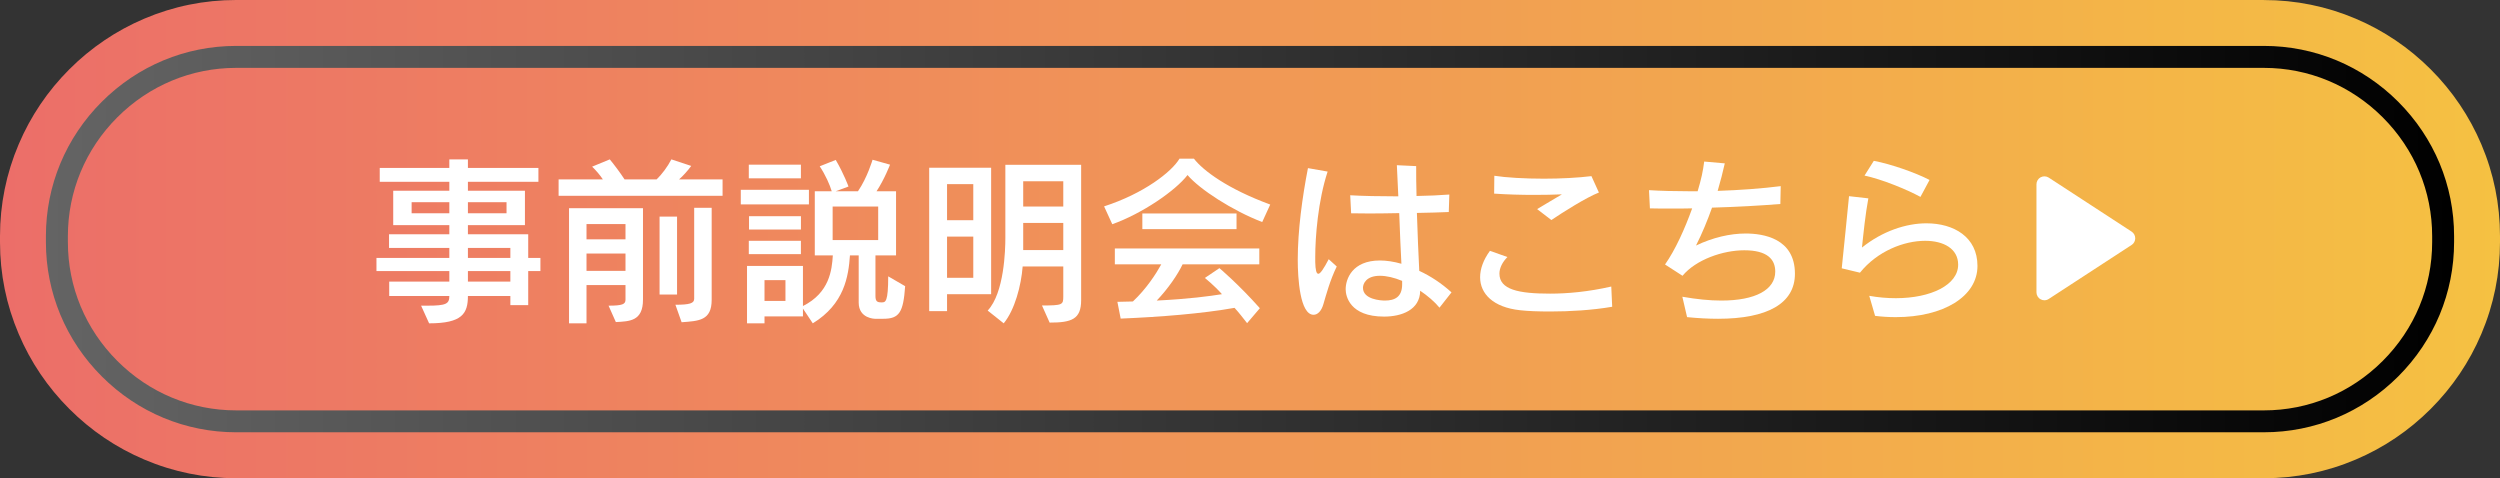 <?xml version="1.0" encoding="UTF-8"?><svg xmlns="http://www.w3.org/2000/svg" xmlns:xlink="http://www.w3.org/1999/xlink" viewBox="0 0 686.13 131.26"><rect x="0" y="0" width="686.13" height="131.26" fill="#333333" stroke="none"/><defs><style>.cls-1{fill:#fff;}.cls-2{fill:url(#Neues_Verlaufsfeld_1);}.cls-3{isolation:isolate;}.cls-4{fill:url(#linear-gradient);mix-blend-mode:screen;}</style><linearGradient id="Neues_Verlaufsfeld_1" x1="0" y1="65.63" x2="686.13" y2="65.63" gradientUnits="userSpaceOnUse"><stop offset="0" stop-color="#ec6e69"/><stop offset="1" stop-color="#f5c142"/></linearGradient><linearGradient id="linear-gradient" x1="12.6" y1="65.63" x2="673.53" y2="65.63" gradientUnits="userSpaceOnUse"><stop offset="0" stop-color="#646464"/><stop offset="1" stop-color="#000"/></linearGradient></defs><g class="cls-3"><g id="_レイヤー_2"><g id="_ボタン"><path class="cls-2" d="M621.33,0H64.81c-8.72,0-17.2,1.72-25.2,5.12-7.7,3.27-14.63,7.95-20.58,13.9-5.95,5.95-10.63,12.88-13.9,20.58C1.72,47.61,0,56.09,0,64.81v1.64c0,8.72,1.72,17.2,5.13,25.2,3.27,7.71,7.95,14.63,13.9,20.58,5.95,5.95,12.87,10.63,20.58,13.9,8,3.4,16.48,5.12,25.2,5.12h556.52c8.72,0,17.2-1.72,25.2-5.12,7.71-3.27,14.63-7.95,20.58-13.9,5.95-5.95,10.63-12.87,13.9-20.58,3.4-8,5.12-16.48,5.12-25.2v-1.64c0-8.72-1.72-17.2-5.12-25.2-3.27-7.7-7.95-14.63-13.9-20.58-5.95-5.95-12.87-10.63-20.58-13.9-8-3.4-16.48-5.12-25.2-5.12h0Z"/><path class="cls-4" d="M621.33,18.63c12.28,0,23.86,4.82,32.61,13.57,8.75,8.75,13.57,20.33,13.57,32.61v1.64c0,12.28-4.82,23.86-13.57,32.61-8.75,8.75-20.33,13.57-32.61,13.57H64.81c-12.28,0-23.86-4.82-32.61-13.57-8.75-8.75-13.57-20.33-13.57-32.61v-1.64c0-12.28,4.82-23.86,13.57-32.61,8.75-8.75,20.33-13.57,32.61-13.57h556.52M621.33,12.6H64.81c-13.89,0-26.98,5.45-36.87,15.33-9.89,9.89-15.34,22.98-15.34,36.87v1.64c0,13.89,5.45,26.98,15.34,36.87,9.89,9.89,22.98,15.33,36.87,15.33h556.52c13.89,0,26.98-5.45,36.87-15.33,9.89-9.89,15.33-22.98,15.33-36.87v-1.64c0-13.89-5.45-26.98-15.33-36.87-9.89-9.89-22.98-15.33-36.87-15.33h0Z"/><path class="cls-1" d="M585.02,67.23l-22.74,14.82c-.36.24-.78.36-1.19.36-.36,0-.72-.09-1.04-.27-.71-.38-1.14-1.12-1.14-1.92v-29.64c0-.8.44-1.54,1.14-1.92s1.56-.35,2.24.09l22.74,14.82c.62.4.99,1.09.99,1.83s-.37,1.43-.99,1.83Z"/><path class="cls-1" d="M140.07,83.74v-2.5h-11.65c0,4.8-1.55,7.5-10.65,7.5l-2.2-4.85h1.75c5.15,0,6-.5,6-2.65h-16.5v-3.95h16.5v-2.9h-20v-3.6h20v-2.75h-16.55v-3.75h16.55v-2.5h-15.4v-9.45h15.4v-2.45h-19.1v-3.8h19.1v-2.35h5.1v2.35h19.35v3.8h-19.35v2.45h15.65v9.45h-15.65v2.5h16.55v6.5h3.35v3.6h-3.35v9.35h-4.9ZM123.32,55.49h-10.35v3.05h10.35v-3.05ZM139.02,55.49h-10.6v3.05h10.6v-3.05ZM140.07,68.04h-11.65v2.75h11.65v-2.75ZM140.07,74.39h-11.65v2.9h11.65v-2.9Z"/><path class="cls-1" d="M153.31,53.74v-4.5h12.15c-.75-1.15-1.9-2.5-2.95-3.5l4.85-2c1.35,1.65,2.85,3.65,4.05,5.5h8.8c1.4-1.35,3-3.45,4.05-5.5l5.45,1.8c-.95,1.3-2.3,2.8-3.35,3.7h11.95v4.5h-45ZM167.02,83.89c3.85,0,4.65-.4,4.65-1.65v-4h-10.7v10.5h-4.8v-31.6h20.3v25.1c0,5.9-3.65,5.95-7.45,6.15l-2-4.5ZM171.67,61.49h-10.7v4.2h10.7v-4.2ZM171.67,69.59h-10.7v4.75h10.7v-4.75ZM181.02,80.84v-21.4h4.8v21.4h-4.8ZM185.37,83.64c3.95,0,5.15-.4,5.15-1.65v-24.95h4.8v25.25c0,5.7-3.5,5.8-8.25,6.15l-1.7-4.8Z"/><path class="cls-1" d="M203.31,56.09v-4h18.7v4h-18.7ZM240.17,87.49s-4.5,0-4.5-4.45v-12.95h-2.4c-.4,5.8-1.55,13.35-10.2,18.65l-2.7-4.05v2.15h-10.55v1.9h-4.8v-15.75h15.35v11c7.3-3.65,7.95-9.9,8.2-13.9h-4.95v-17.6h4.65c-.5-1.7-1.7-4.45-3.3-6.85l4.4-1.75c2.25,3.85,3.5,7.3,3.5,7.3l-3.5,1.3h6.1c2.6-3.8,4-8.65,4-8.65l4.8,1.35s-1.5,3.95-3.7,7.3h5.35v17.6h-5.65v11.15c0,1.5.5,1.75,1.65,1.75h.1c1,0,1.75-.1,1.75-7.15l4.65,2.7c-.5,7.2-1.6,8.95-6,8.95h-2.25ZM205.51,48.94v-3.75h14.3v3.75h-14.3ZM205.51,69.74v-3.65h14.3v3.65h-14.3ZM205.57,62.99v-3.65h14.25v3.65h-14.25ZM215.57,76.89h-5.75v5.7h5.75v-5.7ZM241.02,56.69h-12.5v9.2h12.5v-9.2Z"/><path class="cls-1" d="M259.92,80.74v4.65h-4.9v-39.35h17v34.7h-12.1ZM267.12,50.54h-7.2v9.9h7.2v-9.9ZM267.12,64.94h-7.2v11.3h7.2v-11.3ZM285.97,83.84c5.7,0,5.85-.2,5.85-2.5v-8.2h-11.15c-.4,5.2-2.15,11.9-5.2,15.6l-4.4-3.5c4.55-4.85,4.85-16.65,4.85-19.95v-20.05h20.8v37.15c0,5.25-2.65,6.15-8.65,6.15l-2.1-4.7ZM291.82,49.74h-11v6.95h11v-6.95ZM291.82,61.19h-11v7.45h11v-7.45Z"/><path class="cls-1" d="M346.42,60.94c-8.2-3.15-17.2-9-20.5-12.9-3.35,4.35-12.5,10.6-20.65,13.5l-2.25-4.9c10.85-3.5,18.55-9.45,20.7-13.1h3.95c2.55,3.3,9.25,8.3,20.95,12.6l-2.2,4.8ZM342.27,88.69c-1.2-1.55-2.3-2.95-3.45-4.2-8.95,1.6-20.45,2.5-31.25,2.95l-.9-4.6c1.55,0,2.85-.1,4.25-.1,3.7-3.45,6.4-7.65,7.8-10.2h-12.75v-4.35h39.65v4.35h-21.05c-1.3,2.75-3.95,6.65-7.1,9.95,9.05-.45,14.4-1.2,17.9-1.75-2.2-2.5-4.7-4.45-4.7-4.45l4-2.7s5.2,4.35,11.1,11l-3.5,4.1ZM313.52,62.89v-4.3h25.85v4.3h-25.85Z"/><path class="cls-1" d="M366.87,73.14c-1.85,3.8-2.9,7.75-3.65,10.3-.55,1.95-1.6,2.95-2.7,2.95-3.75,0-4.35-10.05-4.35-15.1,0-8.05,1.25-17.2,2.8-25.15l5.4.95c-2.65,8.05-3.4,18-3.4,23.4v1.4c.05,2.2.3,3.25.85,3.25s1.45-1.35,2.85-4l2.2,2ZM395.07,84.44c-1.35-1.65-3.25-3.25-5.3-4.65-.05,5.3-5.15,7.1-9.9,7.1-9.45,0-10.55-5.65-10.55-7.5,0-2.8,1.8-7.9,9.4-7.9,1.8,0,3.8.3,5.9.9-.2-3.5-.4-8.6-.6-13.9-2.75.05-5.6.1-8.15.1-1.85,0-3.55-.05-5.05-.05l-.25-4.95c3.3.2,8.2.3,13.2.3-.1-2.6-.25-5.7-.4-8.55l5.3.25c0,2.35,0,5.15.1,8.2,3.3-.05,6.4-.2,9-.4l-.15,4.8c-2.4.1-5.45.2-8.75.25.2,5.6.4,11.4.65,15.9,3.05,1.4,6.1,3.4,8.85,5.9l-3.3,4.2ZM384.82,77.09c-2.15-.9-4.3-1.4-6.1-1.4-3.75,0-4.65,2.15-4.65,3.3,0,3.2,4.9,3.5,6,3.5,2.75,0,4.75-1,4.75-4.45v-.95Z"/><path class="cls-1" d="M442.47,84.19c-5.5.95-11.7,1.3-17,1.3-3.25,0-6.15-.1-8.3-.35-7.35-.8-10.95-4.5-10.95-9.05,0-2.3.9-4.8,2.7-7.25l4.8,1.7c-1.35,1.35-2.2,3-2.2,4.55,0,4.4,5.25,5.5,13.9,5.5,4.75,0,10.45-.5,16.8-1.95l.25,5.55ZM421.87,57.39c1.95-1.15,4.55-2.75,6.8-4.05-2.4.1-4.95.15-7.6.15-3.55,0-7.3-.1-11-.35l.05-4.9c3.2.5,8.35.8,13.6.8,4.65,0,9.4-.25,13.05-.7l2.05,4.5c-3.45,1.35-9.8,5.35-13.05,7.55l-3.9-3Z"/><path class="cls-1" d="M461.72,81.44c3.95.7,7.55,1.05,10.7,1.05,9.35,0,14.8-2.95,14.8-7.95,0-3.35-2.15-5.85-8.5-5.85-5.85,0-13.25,2.55-16.95,7l-4.8-3.1c2.85-4.05,5.45-9.85,7.45-15.4-1.65.05-3.9.05-6.25.05-1.75,0-3.55,0-5.35-.05l-.25-5c3.15.2,6.9.3,10.9.3h2.45c1-3.35,1.45-5.4,1.8-8.15l5.65.5c-.5,2.25-1.15,4.8-1.95,7.55,6.05-.2,12.2-.65,17.3-1.3l-.1,4.9c-5.7.45-11.75.8-18.75,1-1.25,3.5-2.7,7.05-4.4,10.4,4.6-2.2,9.35-3.3,13.6-3.3,4.85,0,13.55,1.3,13.55,11.05,0,8.15-7.55,12.35-21.1,12.35-2.65,0-5.45-.15-8.5-.45l-1.3-5.6Z"/><path class="cls-1" d="M513.02,81.19c2.5.45,4.95.65,7.3.65,9.65,0,17.1-3.65,17.1-9.2,0-4.4-4-6.55-9.05-6.55-5.8,0-13.1,2.8-17.9,8.75l-5-1.2c.55-5.05,1.5-14.9,2-19.8l5.3.6c-.8,4.25-1.35,9.65-1.75,13.5,5.6-4.5,12.1-6.65,17.7-6.65,7.5,0,14,3.75,14,11.7,0,8.4-9.35,14.05-22.4,14.05-1.85,0-3.75-.1-5.7-.35l-1.6-5.5ZM527.07,54.04c-3.65-2-10.6-4.85-15.35-5.85l2.55-4.05c4.75.9,11.45,3.25,15.3,5.25l-2.5,4.65Z"/></g></g></g></svg>